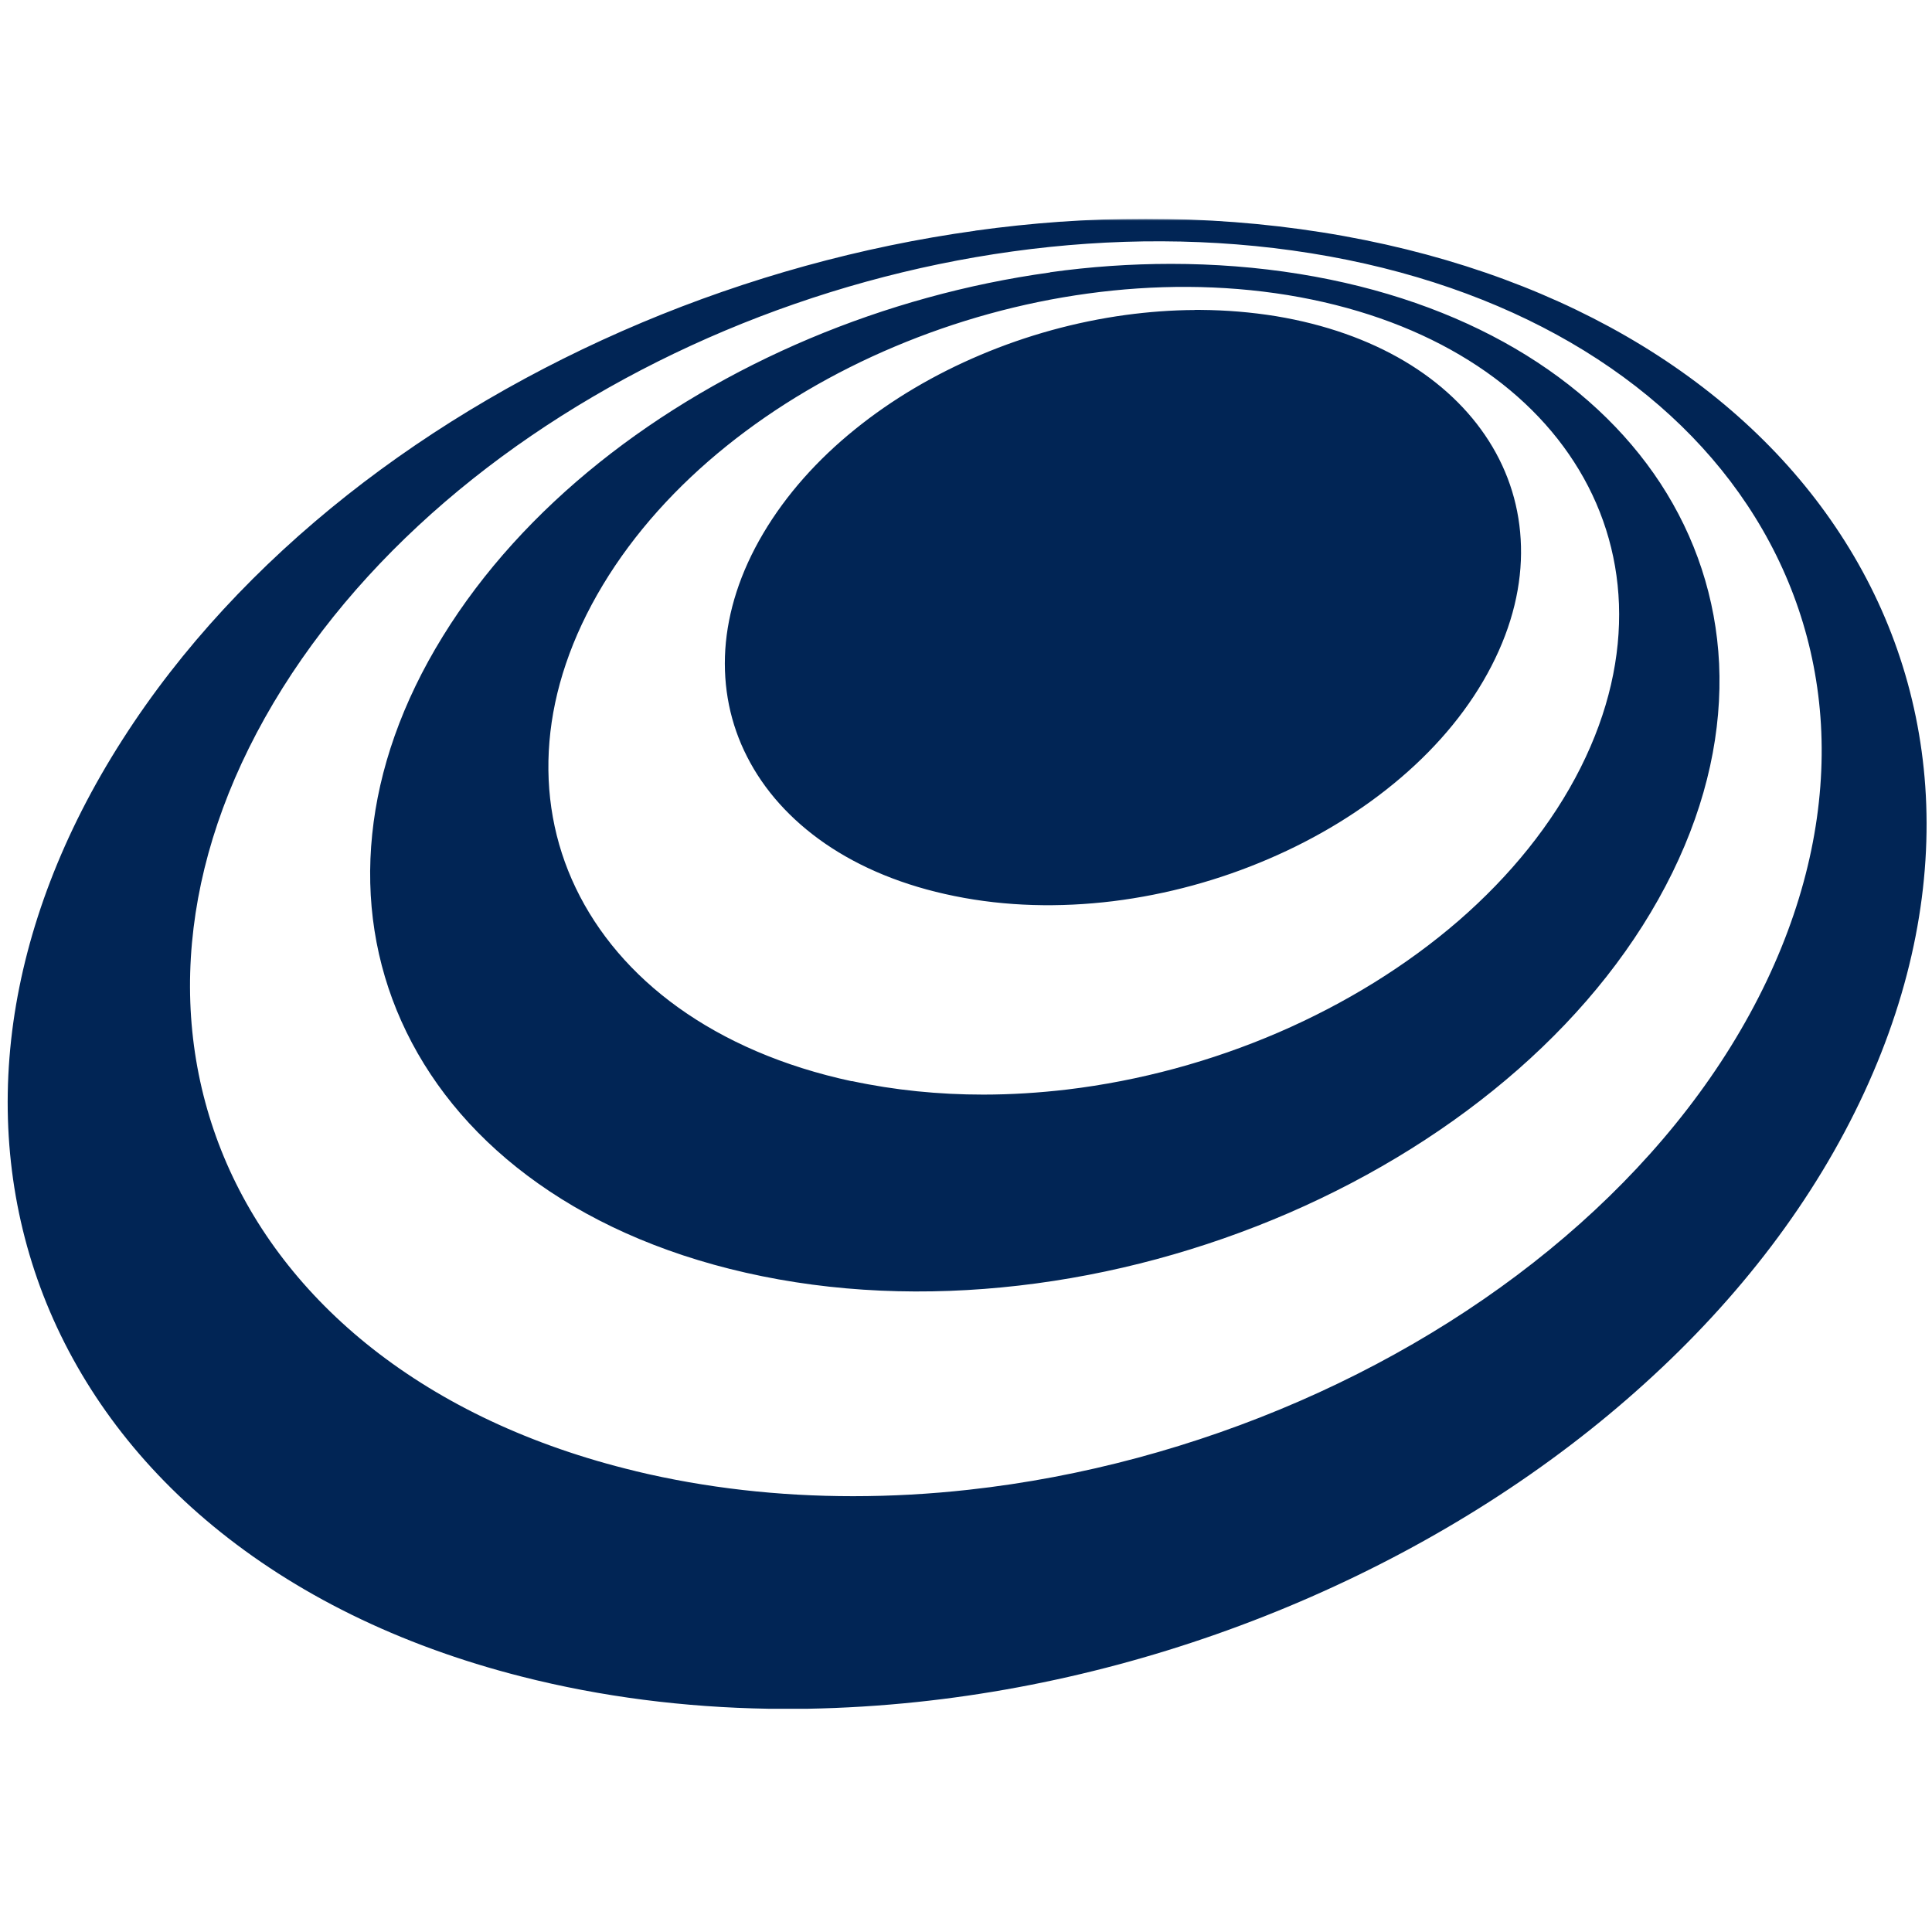 <svg xmlns="http://www.w3.org/2000/svg" width="512" height="512" viewBox="0 0 512 512" fill="none"><g clip-path="url(#clip0_405_58)"><mask id="mask0_405_58" style="mask-type:luminance" maskUnits="userSpaceOnUse" x="0" y="58" width="512" height="396"><path d="M512 58H0V454H512V58Z" fill="white"></path></mask><g mask="url(#mask0_405_58)"><path fill-rule="evenodd" clip-rule="evenodd" d="M98.69 357.376C117.142 371.904 140.565 383.165 168.49 389.873H168.44C187.065 394.352 206.457 396.506 226.071 396.506C236.262 396.506 246.502 395.936 256.742 394.798C286.844 391.481 316.673 383.388 344.4 371.31C372.053 359.257 397.431 343.293 418.752 324.26C439.875 305.4 456.892 283.67 468.195 259.935C479.301 236.571 483.803 213.528 482.566 191.996C481.329 170.835 474.527 151.109 463.026 133.809C451.747 116.83 435.868 102.178 416.179 90.744C396.812 79.507 373.661 71.315 347.368 67.107C321.373 62.949 294.585 62.999 268.318 66.637C242.173 70.251 216.351 77.428 192.185 87.6C167.971 97.797 145.215 111.063 125.329 126.879C105.294 142.818 87.98 161.479 74.895 182.319C61.613 203.505 53.846 225.012 51.299 245.877C48.702 267.137 51.497 287.729 59.337 306.589C67.327 325.77 80.584 343.12 98.69 357.376ZM170.023 85.522C198.146 73.691 228.149 65.35 258.498 61.143V61.118C273.438 59.064 287.932 57.975 303.613 57.975C319.295 57.975 334.976 59.138 350.435 61.588C381.106 66.464 408.19 75.968 430.946 89.085C454.122 102.45 472.92 119.627 486.4 139.6C500.202 159.994 508.463 183.309 510.219 208.405C512 234.071 506.979 261.519 494.068 289.461C480.909 317.949 460.874 344.036 435.843 366.657C410.565 389.576 380.389 408.732 347.443 423.186C314.398 437.69 278.83 447.293 242.965 451.055C233.319 452.069 223.672 452.663 214.051 452.837H203.637C181.352 452.465 159.388 449.693 138.289 444.323C105.368 435.957 77.962 422.122 56.518 404.45C35.518 387.15 20.381 366.212 11.452 343.194C2.745 320.647 -0 296.094 3.537 270.899C7.024 246.223 16.547 220.854 32.451 196.03C48.059 171.602 68.489 149.822 92.011 131.21C115.311 112.796 141.826 97.401 170.023 85.522ZM225.75 286.541C207.521 282.63 192.062 275.849 179.695 266.964C167.476 258.177 158.349 247.362 152.561 235.284C146.847 223.354 144.448 210.187 145.611 196.476C146.748 182.962 151.399 168.904 159.783 154.995C168.094 141.209 179.348 128.809 192.581 118.167C205.715 107.598 220.877 98.689 237.103 91.858C253.304 85.026 270.643 80.2 288.229 77.799C305.889 75.374 323.846 75.374 341.234 78.195C358.746 81.066 374.081 86.536 386.82 94.035C399.706 101.609 409.971 111.286 417.144 122.424C424.416 133.685 428.546 146.481 429.041 160.118C429.536 173.953 426.32 188.63 418.875 203.455C411.331 218.454 400.201 232.14 386.548 243.996C372.795 255.9 356.52 265.949 338.835 273.597C321.125 281.244 302.03 286.442 282.738 288.744C275.342 289.61 267.947 290.08 260.576 290.08C248.777 290.08 237.078 288.917 225.75 286.491V286.541ZM278.261 72.206C256.371 75.225 234.753 81.215 214.545 89.729C194.313 98.268 175.366 109.356 158.868 122.547C142.247 135.838 128 151.356 117.339 168.657C106.531 186.155 100.396 203.925 98.64 221.077C96.835 238.501 99.506 255.306 106.357 270.602C113.308 286.145 124.537 300.129 139.749 311.539C155.158 323.122 174.599 332.057 197.627 337.279C220.902 342.575 245.513 343.516 270 340.694C294.61 337.873 318.949 331.24 341.581 321.439C364.163 311.638 384.89 298.718 402.377 283.348C419.716 268.102 433.765 250.505 443.214 231.225C452.514 212.241 456.397 193.481 455.581 175.859C454.74 158.509 449.323 142.298 439.998 128.042C430.797 114.009 417.762 101.856 401.512 92.353C385.484 82.972 366.241 76.141 344.351 72.602C333.146 70.795 321.744 69.929 310.316 69.929C299.631 69.929 288.921 70.671 278.286 72.156L278.261 72.206ZM298.32 83.467C304.405 82.65 310.564 82.18 316.673 82.155L316.648 82.131H318.182C324.885 82.18 331.588 82.725 338.143 83.789C351.252 85.967 362.679 90.076 372.177 95.694C381.724 101.361 389.293 108.564 394.561 116.855C399.879 125.22 402.823 134.675 403.07 144.748C403.342 154.896 400.844 165.662 395.254 176.502C389.615 187.467 381.378 197.441 371.262 206.079C361.145 214.741 349.174 222.067 336.164 227.636C323.178 233.229 309.154 237.066 294.981 238.823C280.833 240.555 266.537 240.234 252.958 237.462C239.428 234.739 227.902 229.913 218.626 223.527C209.45 217.191 202.475 209.37 197.998 200.559C193.546 191.872 191.567 182.195 192.21 172.097C192.878 162.098 196.143 151.678 202.277 141.333C208.362 131.061 216.672 121.78 226.541 113.811C236.336 105.866 247.689 99.183 259.883 94.035C272.052 88.888 285.087 85.274 298.32 83.467Z" fill="#012555"></path></g></g><defs><clipPath id="clip0_405_58"><rect width="512" height="396" fill="white" transform="translate(0 58)"></rect></clipPath></defs></svg>